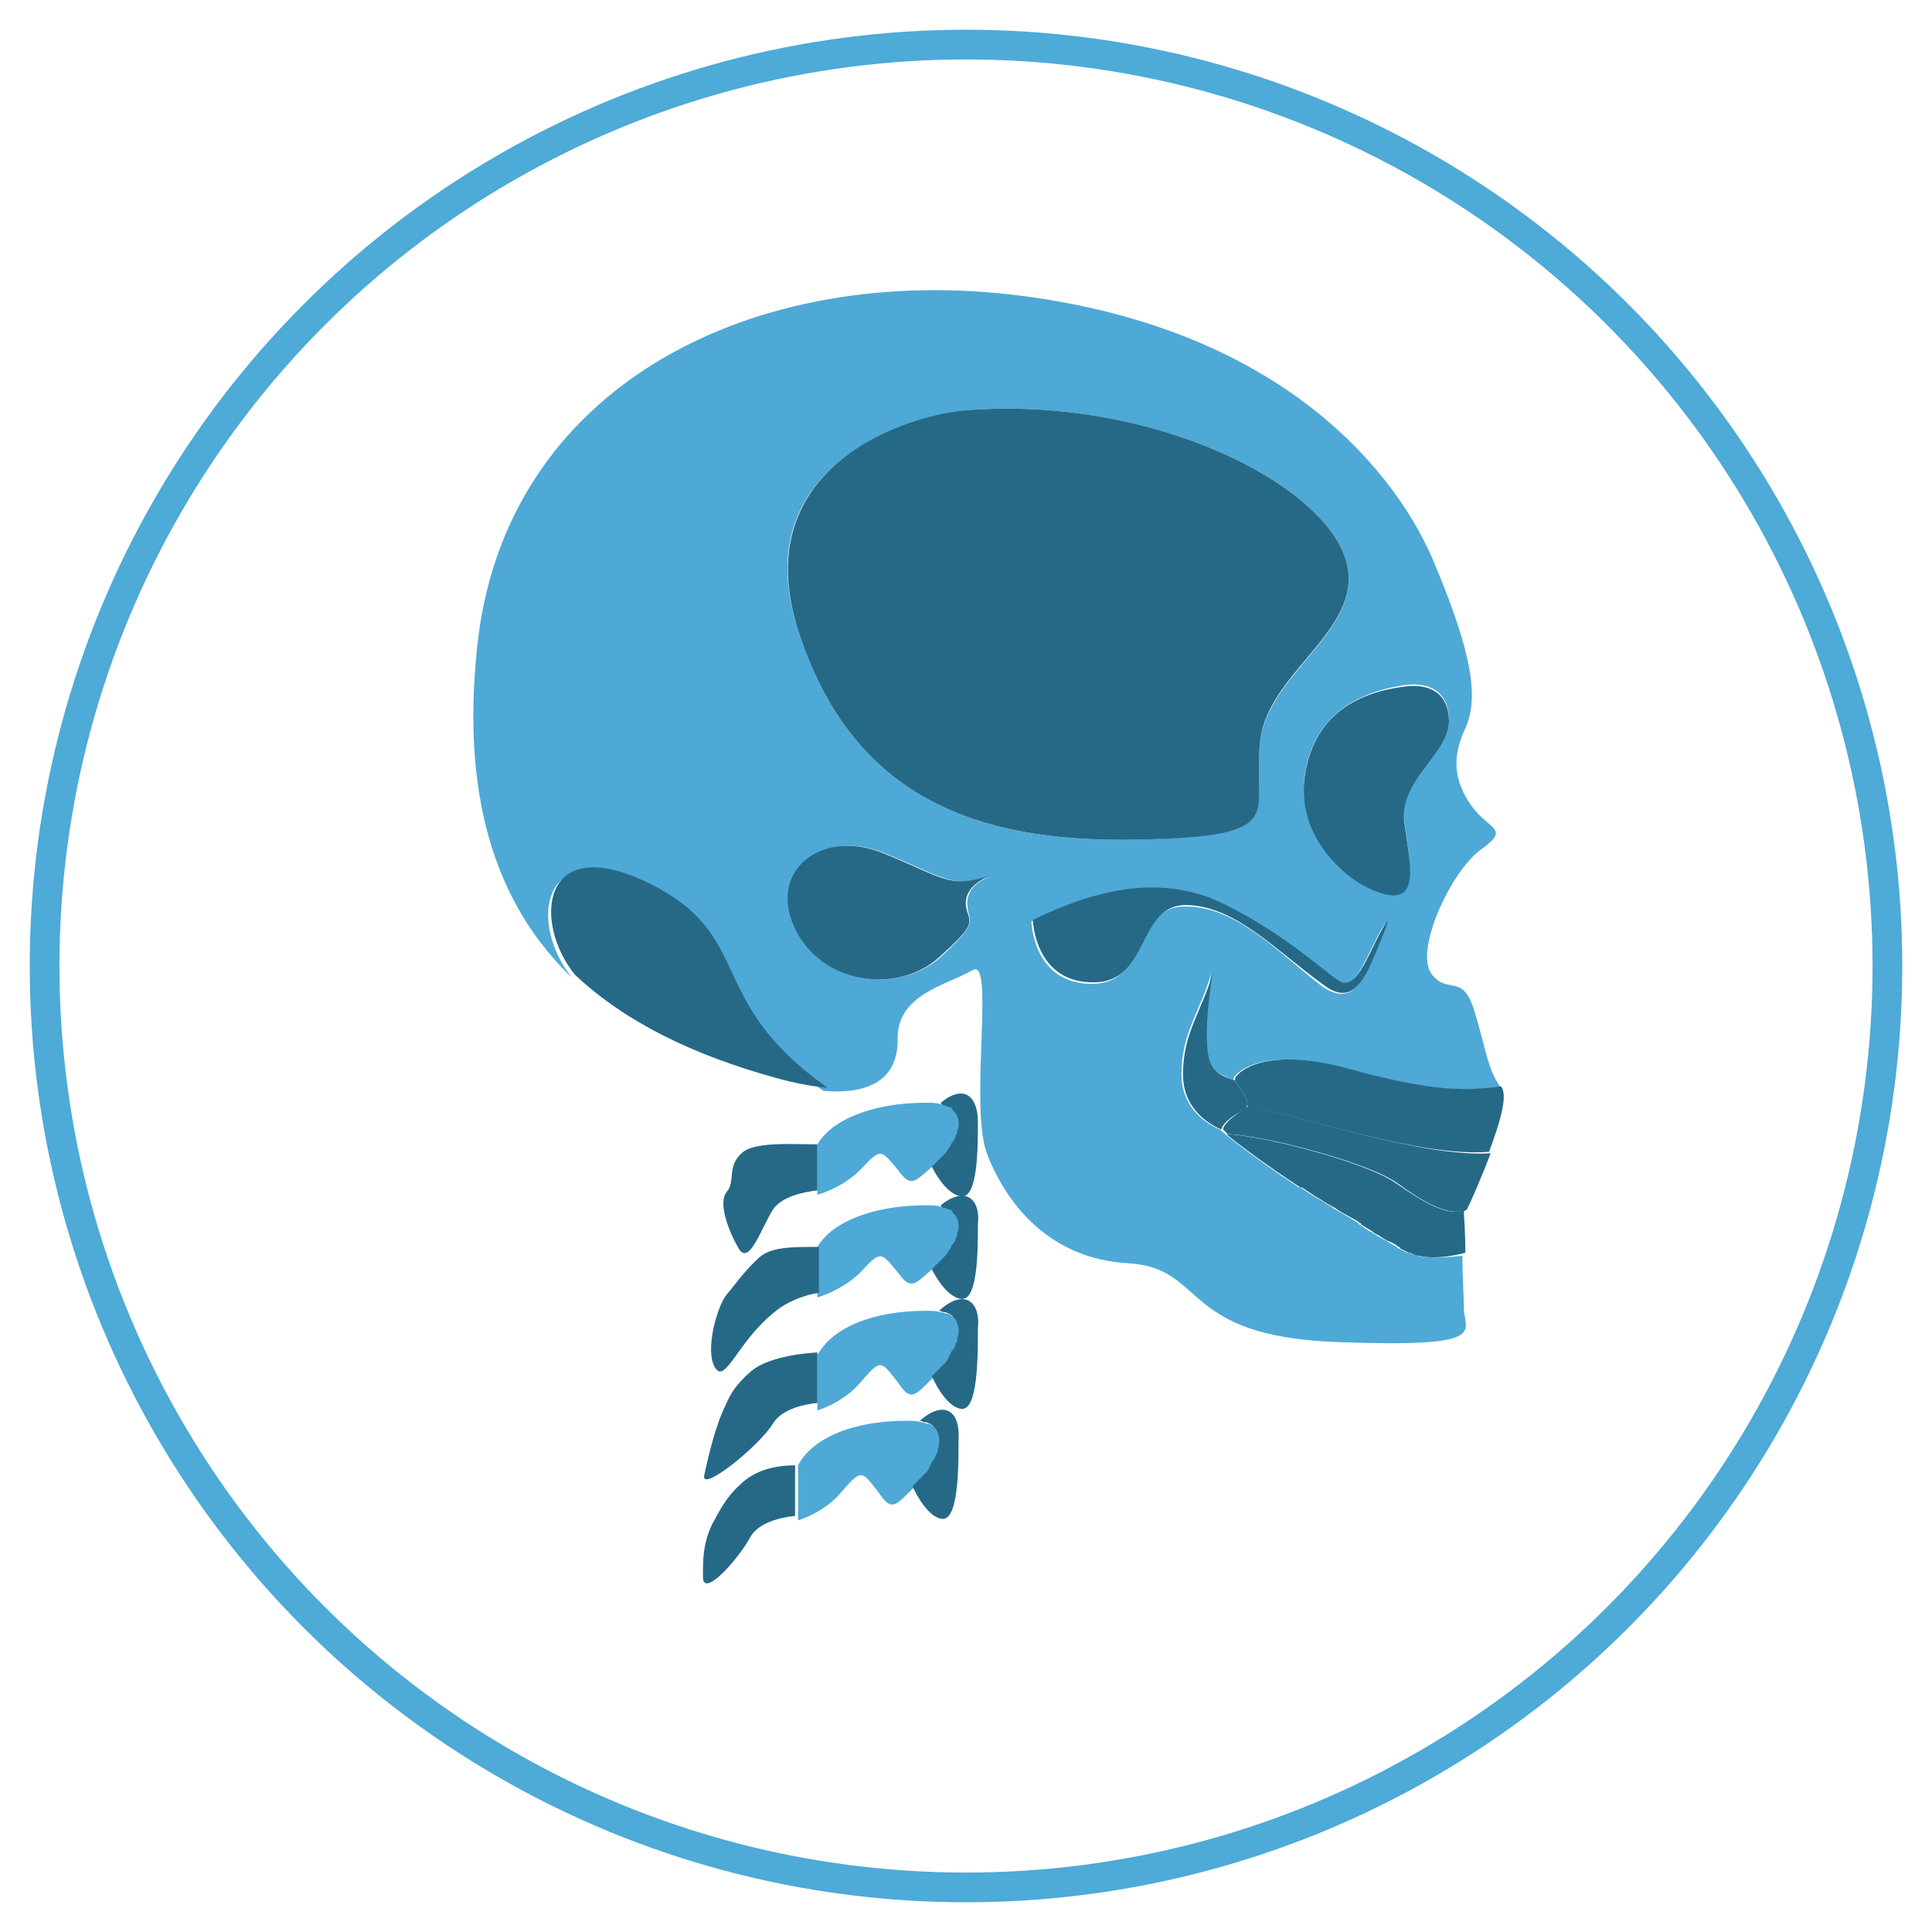 <?xml version="1.0" encoding="utf-8"?>
<!-- Generator: Adobe Illustrator 21.1.0, SVG Export Plug-In . SVG Version: 6.00 Build 0)  -->
<svg version="1.1" xmlns="http://www.w3.org/2000/svg" xmlns:xlink="http://www.w3.org/1999/xlink" x="0px" y="0px"
	 viewBox="0 0 130 130" style="enable-background:new 0 0 130 130;" xml:space="preserve">
<style type="text/css">
	.st0{display:none;}
	.st1{display:inline;fill:#4EAAD7;}
	.st2{display:inline;}
	.st3{fill:url(#SVGID_1_);}
	.st4{display:inline;opacity:0.5;fill:#FFFFFF;}
	.st5{fill:none;}
	.st6{fill:#4EAAD7;}
	.st7{display:inline;fill:#4EA9D6;}
	.st8{display:none;fill:#4EA9D6;}
	.st9{display:inline;fill:#60B2DA;}
	.st10{display:inline;fill:#7BBFE0;}
	.st11{fill:#FFFFFF;}
	.st12{fill:#4EA9D6;}
	.st13{display:inline;fill:none;stroke:#FFFFFF;stroke-width:3;stroke-miterlimit:10;}
	.st14{fill:#B4B3B3;}
	.st15{fill:#266987;}
	.st16{fill:none;stroke:#4EAAD7;stroke-width:2;stroke-miterlimit:10;}
</style>
<g id="iconos">
	<g class="st0">
		<rect x="49.8" y="88.5" class="st1" width="24.7" height="23"/>
		<polygon class="st1" points="77.5,111.5 102.7,111.5 102.7,98.1 77.5,89.7 		"/>
		<path class="st1" d="M113,51.3V38.1H89.8v5.3H76V21.9c0-0.9-0.7-1.6-1.6-1.6H59c-0.7-3-3.3-5.2-6.5-5.2c-3.7,0-6.7,3-6.7,6.7
			c0,3.7,3,6.7,6.7,6.7c3.1,0,5.6-2.1,6.4-4.9h13.8v44H61.3c-0.6,0-1.1,0.2-1.6,0.6l-3.6,3.6c-0.4,0.4-0.6,1-0.6,1.6v4.1h-2.2
			L19.6,41.8C18,40,15.2,40,13.4,41.6c-1.8,1.7-1.8,4.5-0.2,6.2l36.3,38.3h25.7l28.1,9.1c0.5,0.1,0.9,0.2,1.4,0.2
			c1.9,0,3.6-1.2,4.2-3c0.7-2.3-0.5-4.8-2.8-5.5l-29.4-9.5H59.9v-3.2l2.3-2.3h10.6v3.8H76v-3.8h3.4c1.2,0,2.2-1,2.2-2.2
			c0-1.2-1-2.2-2.2-2.2H76V46.3h13.8v5H113z M92.1,40.3h18.7v9.2H92.1V40.3z M52.5,26.4c-2.6,0-4.7-2.1-4.7-4.7
			c0-2.6,2.1-4.7,4.7-4.7c2.6,0,4.7,2.1,4.7,4.7C57.2,24.3,55.1,26.4,52.5,26.4z"/>
	</g>
	<g class="st0">
		<g class="st2">
			<linearGradient id="SVGID_1_" gradientUnits="userSpaceOnUse" x1="30.102" y1="65.019" x2="100.136" y2="65.019">
				<stop  offset="0" style="stop-color:#40607D;stop-opacity:0.6"/>
				<stop  offset="1" style="stop-color:#40607D"/>
			</linearGradient>
			<rect x="30.1" y="26" class="st3" width="70" height="78"/>
		</g>
		<path class="st4" d="M84.1,59.3c2.4-7.4,6.1-18.7-2-23.8c-2.8-1.7-5.4-2.6-8.2-2.6c-3,0-5.4,1-7.2,1.8c-0.8,0.3-1.8,0.8-2.2,0.8
			c-0.4,0-1.4-0.4-2.2-0.8C60.6,34,58.1,33,55.2,33c-2.8,0-5.4,0.8-8.2,2.6c-8.1,5.1-4.4,16.3-2,23.8c0.8,2.3,1.5,4.5,1.6,5.6
			c0.2,2.1,0,4.7-0.2,7.5c-0.4,4.4-0.7,9,0.3,12.9c1.8,6.6,7.5,11.3,7.7,11.5c0.5,0.4,1.2,0.7,1.8,0.7c0.1,0,0.1,0,0.2,0
			c1.7,0,3.1-1.4,3.1-3.1c0-0.3,0-0.6-0.1-0.8c-0.3-1.6-1.6-10.4,0.4-16.1c1.5-4.2,3.8-6.4,4.7-7c1,0.6,3.2,2.8,4.7,7
			c2.2,6.2,0.4,16.2,0.4,16.3c-0.2,1.3,0.3,2.6,1.5,3.3c0.5,0.3,1,0.4,1.6,0.4c0.7,0,1.4-0.2,2-0.7c0.2-0.2,5.9-5,7.7-11.5
			c1.1-3.9,0.7-8.5,0.3-12.9c-0.2-2.8-0.4-5.4-0.2-7.5C82.7,63.8,83.4,61.6,84.1,59.3z"/>
	</g>
	<g class="st0">
		<path class="st1" d="M89.5,71.5l-18.4,33.3h24.9V84.4C96.1,79.1,93.5,74.4,89.5,71.5z"/>
		<path class="st1" d="M39.6,71.5c-4,2.9-6.6,7.6-6.6,13v20.3h24.9L39.6,71.5z"/>
		<g class="st2">
			<circle class="st5" cx="64.5" cy="32.1" r="2.1"/>
			<path class="st6" d="M64.5,25c3.7,0,6.7,2.7,7.1,6.3H83c-1.3-9.4-6.2-13.5-18.5-13.5c-12.3,0-17.2,4.2-18.5,13.5h11.4
				C57.9,27.7,60.9,25,64.5,25z"/>
			<path class="st6" d="M64.5,26c-3.4,0-6.1,2.7-6.1,6.1s2.7,6.1,6.1,6.1c3.4,0,6.1-2.7,6.1-6.1S67.9,26,64.5,26z M64.5,34.3
				c-1.2,0-2.1-0.9-2.1-2.1c0-1.2,0.9-2.1,2.1-2.1c1.2,0,2.1,0.9,2.1,2.1C66.7,33.3,65.7,34.3,64.5,34.3z"/>
			<path class="st6" d="M83.9,39c-0.2-0.1-0.4,0-0.6,0c0-0.6,0.1-1.2,0.1-1.8c0-1.4-0.1-2.8-0.2-4.1H71.7c-0.5,3.5-3.5,6.3-7.1,6.3
				c-3.7,0-6.7-2.7-7.1-6.3H45.9c-0.1,1.3-0.2,2.6-0.2,4.1c0,0.6,0,1.2,0.1,1.8c-0.2-0.1-0.4-0.1-0.6,0c-1.2,0.4-1.4,3.1-0.4,6.2
				c0.9,3,2.6,5.2,3.8,4.9c3.3,7,9.3,11.7,16,11.7c6.8,0,12.7-4.7,16-11.7c1.2,0.3,2.8-1.9,3.8-4.9C85.3,42.1,85.1,39.3,83.9,39z"/>
		</g>
		<g class="st2">
			<path class="st6" d="M80,68.3h-5.2v4.7v0.8v9.4c0,1.4-1.1,2.5-2.5,2.5H56.8c-1.4,0-2.5-1.1-2.5-2.5v-9.4v-0.8v-4.7h-5.2
				c-2.5,0-4.9,0.6-7.1,1.7l19.2,34.7h6.8L87.1,70C84.9,69,82.5,68.3,80,68.3z"/>
			<path class="st6" d="M55.5,70.9c0.4-0.3,0.9-0.4,1.4-0.4h15.4c0.5,0,1,0.2,1.4,0.4v-2.6H71v-5.7c-2,1-4.2,1.5-6.5,1.5
				c-2.3,0-4.5-0.5-6.5-1.5v5.7h-2.6V70.9z"/>
		</g>
	</g>
	<g class="st0">
		<path class="st7" d="M109.1,32.3c0-2.1-1.2-3.2-3.3-3.3c-3.7-0.1-7.5,0-11.3,0c-2.2,0-2,1.5-2,2.9c0,1.5,0.1,2.7,2.1,2.6
			c1.5-0.1,3.1,0,4.6,0c0.2,0.3,0.4,0.6,0.5,0.8c-3.3,3.1-6.6,6.1-9.7,9.2c-1.1,1-1.6,1.3-3,0.4c-8.3-5.5-17.1-6-26-1.4
			c-1.5,0.8-2.5,0.8-4,0C43.3,36,25.8,43.1,21.2,58.1c-0.4,1.2-0.4,2.4-0.8,3.6c0,2.6,0,5.2,0.1,7.8c0.1,0.6,0.1,1.1,0.3,1.7
			c2.8,10.4,9.5,16.7,20,19c0.5,0.1,1.5-0.1,1.5,0.5c0.2,1.6,0.4,3.4,0,4.9c-0.3,1.1-1.8,0.6-2.7,0.5c-2.1-0.1-2.8,0.7-2.7,2.8
			c0,1.9,0.4,3.2,2.6,2.8c2.4-0.4,3.4,0.5,3,3c-0.3,1.9,0.5,2.7,2.5,2.6c1.9,0,3.2-0.4,2.9-2.6c-0.3-2.4,0.4-3.4,2.9-3
			c1.9,0.3,2.7-0.5,2.7-2.5c0-1.9-0.5-3.3-2.6-2.9c-2.7,0.4-3.1-0.9-3.1-3.2c0-2.1,0.6-2.9,2.6-3.2c2.3-0.3,4.5-1.2,6.5-2.4
			c1.5-0.9,2.6-0.8,4.1,0c11.6,6.3,25.8,2.8,32.9-8.5c5.6-9,5.3-18.2-0.3-27.3c-0.4-0.7-1.7-1.3-0.6-2.3c3.4-3.4,6.8-6.7,10.5-10.3
			c0,1.8,0,3.3,0,4.8c0,2.2,1.4,2.3,3,2.3c1.6,0,2.5-0.4,2.5-2.3C109,39.9,109.1,36.1,109.1,32.3z M52.7,83.5
			c-10.7,4.8-23.8-1.8-26.6-13.2C23.1,57.8,32.3,46,45.4,46c2.5-0.2,5.1,0.5,7.7,1.6c1.1,0.5,1.6,0.9,0.6,2.1
			c-7.6,8.8-7.7,22.6,0,31.4C55.1,82.7,53.7,83,52.7,83.5z M60.2,77.8c-0.9,1.1-1.4,1.3-2.4,0c-2.9-3.7-4.5-7.7-4.3-12.4
			c-0.2-4.6,1.4-8.6,4.2-12.2c0.9-1.2,1.6-1.3,2.6-0.1C66.1,60.1,66,70.8,60.2,77.8z M71.7,85c-2.3-0.1-4.6-0.7-6.7-1.7
			c-1.1-0.5-1.6-1-0.6-2.1c7.6-8.6,7.7-22.8-0.1-31.6c-0.8-0.9-0.6-1.3,0.4-1.8c1.9-1,5.1-1.7,8.2-1.7c11.3,0,20,8.9,19.7,20.3
			C92.2,76.9,82.5,85.6,71.7,85z"/>
	</g>
	<path class="st8" d="M102.5,34.7c-0.4-2.8-0.9-3.4-3.8-3.5c-7.3-0.1-14.6,0-21.9,0c-8.4,0-16.8-0.1-25.2,0c-3.4,0-4.6,1.3-4.8,4.7
		c-0.1,2.5,0,5,0,7.5c0,3.7-0.4,4.1-4.1,4.1c-3.3,0-6,1-8.3,3.5c-1.9,2-3.8,3.9-5.8,5.8c-2.5,2.4-3.6,5.2-3.6,8.7
		c-0.1,6.2,1.2,12.7-2,18.6c0,0.3,0,0.6,0,0.9c0.5,2.5,2.2,3.3,4.5,3.2c1.9-0.1,2.9,0.7,3.6,2.6c1.9,5.4,6.2,8.2,11.7,8.1
		c5.2-0.1,9.2-3.1,11-8.4c0.5-1.6,1.4-2.3,3.1-2.3c2.6,0,5.2,0.2,7.7,0c2.8-0.2,4.2,0.7,5.2,3.4c1.7,4.4,5.2,6.9,10,7.2
		c4.9,0.3,9.1-1.5,11-5.8c1.7-3.9,3.9-5.2,8-4.9c2.8,0.2,3.5-0.8,3.7-3.7C102.5,67.8,102.5,51.2,102.5,34.7z M42.2,92.4
		c-3-0.1-5.5-2.6-5.4-5.6c0.1-2.9,2.7-5.5,5.6-5.4c3.1,0,5.5,2.6,5.4,5.8C47.7,90.2,45.3,92.5,42.2,92.4z M46.4,65.3
		c-2.4,0-4.7,0-7.1,0c-2.1,0-4.1,0-6.2,0c-1.8,0-2.5-1-1.4-2.3c2.7-3,5.4-6.1,8.5-8.6c1.8-1.4,4.6-0.4,6.9-0.4
		c0.7,0,0.6,0.7,0.6,1.2c0,2.9,0,5.7,0,8.6C47.8,64.9,47.4,65.3,46.4,65.3z M80.6,92.4c-3.1,0-5.4-2.4-5.3-5.5c0-3,2.6-5.5,5.5-5.5
		c2.9,0,5.5,2.6,5.5,5.5C86.3,90,83.7,92.5,80.6,92.4z M91.7,57.6c0.1,1.6-0.6,2.1-2.1,2c-1.2-0.1-2.5,0-3.8,0c-5.2,0-5.2,0-5.2,5.3
		c0,6.4,0.8,5.7-5.8,5.7c-5.1,0-5.2,0.9-5.1-5.1c0-1.3-0.1-2.7,0-4c0.1-1.6-0.6-2-2-1.9c-2.3,0.1-4.6,0-6.9,0c-1.4,0-2-0.6-2-1.9
		c0-2.4,0-4.7,0-7.1c0-1.5,0.6-2.1,2.1-2.1c2.2,0.1,4.4-0.1,6.6,0.1c1.8,0.1,2.3-0.6,2.2-2.3c-0.1-2.1,0-4.1,0-6.2
		c0-1.8,0.6-2.7,2.6-2.6c2,0.1,4,0.1,6,0c1.7,0,2.4,0.6,2.4,2.3c-0.1,2.4,0,4.7,0,7.1c0,1.2,0.3,1.7,1.6,1.7c2.4-0.1,4.9,0,7.3,0
		c1.6-0.1,2.3,0.6,2.2,2.2C91.6,53.1,91.6,55.4,91.7,57.6z"/>
	<g class="st0">
		<path class="st7" d="M58.9,87.4c8.6-0.5,16.6-2.8,23.7-7.6c10.7-7.3,16.1-17.1,13.2-30.5c9.5,4.2,18.6,17.8,9.4,30.7
			c-2.1,2.9-4.6,5.3-7.7,7.1c-1.5,0.9-1.4,1.7-0.7,3c1.3,2.3,3,4.3,4.8,6.2c0.7,0.7,1.4,1.5,0.9,2.6c-0.5,1.1-1.6,0.9-2.6,0.8
			c-4.7-0.6-9.1-2.1-13-4.6c-2.9-1.9-5.7-1.9-9-1.6c-8.9,0.7-17.4-0.6-25.1-5.6C54.8,87.1,56.9,88,58.9,87.4z"/>
		<path class="st9" d="M58.9,87.4c-2,0.9-4,0.2-6,0.5c-0.1,0-0.2,0-0.2-0.1c-0.2-0.1-0.4-0.4-0.1-0.4C54.6,87.4,56.7,87.4,58.9,87.4
			z"/>
		<path class="st7" d="M89.4,50.9c-1.9-6.8-6.6-11.4-12.6-14.7c-7.6-4.3-15.9-5.9-24.6-5C37.6,32.7,25.6,37.8,21,53.4
			c0,1.8,0,3.6,0,5.4c1.8,7.1,5.8,12.5,12,16.3c1.2,0.7,0.9,1.5,0.4,2.5C32.1,80,30.2,82,28.4,84c-0.7,0.7-1.5,1.4-0.7,2.6
			c0.7,1.1,1.7,0.9,2.6,0.7c5.4-1,10.6-2.9,15.2-5.9c0.8-0.5,1.5-1,2.5-0.8c3.9,0.7,7.8,0.8,11.7,0.5c7.8-0.6,14.9-3,21.1-7.7
			C88.5,67.5,91.7,59.2,89.4,50.9z M78.4,67.4c-5.6,4.8-12.1,7-19.3,7.6c-4.1,0.3-8.2,0.2-12.2-0.8c-1.1-0.3-1.9,0.1-2.7,0.7
			c-1.1,0.8-2.1,1.7-3.6,2.1c1-3.9,1-3.8-2.6-6c-1.5-0.9-3.1-1.9-4.5-3c-8.3-6.6-8.3-17,0-23.7c5.1-4.1,11.1-6.3,17.5-6.9
			c8.1-0.8,16,0.3,23.2,4.5c2.2,1.3,4.2,2.8,5.9,4.8C85.8,53.5,85.1,61.6,78.4,67.4z"/>
	</g>
	<g class="st0">
		<path class="st7" d="M51.8,34.7C51.7,34.7,51.8,34.7,51.8,34.7L51.8,34.7z"/>
		<path class="st7" d="M100.7,94.8c-0.4-1.5-1.1-2.8-1.9-4.1c-7.5-11.8-14.9-23.6-22.4-35.3c-1-1.6-1.5-3.2-1.5-5.1
			c0.1-4.2,0.1-8.5,0-12.7c0-1.8,0.5-2.8,2.5-3.1c2.4-0.3,3.6-1.8,3.6-3.9c0-1.8-0.7-2.5-3.3-3.2c-8.7,0-17.5,0-26.2,0
			c-2.6,0.6-3.4,1.3-3.3,3.2c0,2,1.3,3.4,3.6,3.9c0.1,0,0.1,0,0.1,0c0,0,0,0,0.1,0c1.8,0.1,2.3,1.1,2.3,2.8c0,4-0.1,7.9,0,11.9
			c0.1,2.7-0.7,5-2.2,7.2C44.6,68,37.3,79.6,30,91.2c-0.9,1.4-1.5,2.8-1.8,4.4c-0.6,3.6,1.2,6.1,4.8,6.6c0.5,0.1,1-0.1,1.4,0.2
			c20,0,40,0,60,0c0.3-0.3,0.6-0.2,1-0.2C99.8,102,101.8,99.2,100.7,94.8z M47.6,77.4c-0.2-0.9,0.5-1.4,0.8-2
			c3.9-6.2,7.8-12.4,11.8-18.6c0.8-1.3,1.2-2.5,1.2-4.1c-0.1-5.7,0-11.4-0.1-17.1c0-1.4,0.2-2,1.8-1.9c4.5,0,4.5-0.1,4.5,4.4
			c0,5.1,0,10.1,0,15.2c0,1.1,0.3,2,0.9,2.9c4,6.3,8,12.6,12,19c0.4,0.6,0.8,1.3,1.3,2.2C70.2,77.4,58.9,77.4,47.6,77.4z"/>
	</g>
	<g class="st0">
		<path class="st7" d="M107,94.8c-1.8,4.1-5.3,6.8-8.7,9.4c-2.1,1.6-5.2,1-7.3-1.1c-6-5.9-12-11.9-17.9-17.9
			c-2.6-2.6-2.7-5.3-0.7-8.3c0.7-1,0.5-1.5-0.2-2.2C68.6,71.2,65,67.7,61.5,64c-0.9-1-1.4-0.6-2.3,0.1c-2.3,2-3.8,4.8-6.8,6
			c-1,0.4-0.1,0.9,0.1,1.3c1.8,3.2,1,5.8-2.8,8.8c-2.8,2.2-5,2.1-7.6-0.5c-6.3-6.3-12.6-12.6-18.9-18.9c-2.7-2.8-2.8-5-0.2-8
			c0.3-0.4,0.7-0.7,1-1c3.3-3.1,5-3.2,8.9-0.5c0-1.7,0.9-2.7,2-3.8c5-5,10-10,15-15c1-1,1.8-2,3.5-1.9c-2.7-3.8-2.4-5.8,1.2-9.3
			c0.9-0.8,1.9-1.5,2.8-2.2c1.1,0,2.3,0,3.4,0c1.2,0.4,2.2,1.1,3.2,2.1c5.9,6,11.9,11.9,17.9,17.9c3.3,3.3,3.5,5.5,1.1,8.9
			c-2.9,4-6,4.9-10,2.9c-1.3,2.3-3.4,4-5.3,5.8c-1.2,1.2-1.3,2.2,0,3.4c3,2.9,5.9,5.9,8.9,8.9c1,1,1.8,1.2,3.2,0.5
			c2.9-1.5,5.9-1,8.2,1.2c5.9,5.9,11.8,11.8,17.8,17.7c1.2,1.2,1.9,2.6,1.7,4.3C107.1,93.4,107.3,94.1,107,94.8z"/>
	</g>
	<path class="st8" d="M107.3,45.4c-2.9,0.1-5.7-0.2-8.6,0.1c-2.9,0.3-5-0.6-6.6-3.1c-5.6-8.9-18.4-8.8-25.8-5.8
		c-0.9,0.4-1.7,0.6-2.7,0c-4.1-2.2-8.6-1.9-13-1.4c-4.9,0.6-8.2,4-11.3,7.4c-1.1,1.2-2.3,1.8-4.1,1.8c-4.6-0.1-9.2,0-13.8-0.1
		c-1.5,0-2.7,0.4-3.5,1.7c0,9.7,0,19.5,0,29.2c1.3,1.4,2.9,1.6,4.7,1.6c3.6-0.1,7.1,0,10.7-0.1c1.4,0,2.4,0.4,3.4,1.4
		c3.4,3.5,6.8,7,10.4,10.3c4.2,3.9,9,6.5,15,5.6c2-0.3,3.6-1.6,5.7-1.6c2.3,0,4.3-0.9,5.9-2.4c1.2-1.1,2.6-1.7,3.9-2.5
		c3.7-2.3,7.1-5,11-7c0.8-0.4,1.5-1.3,1.9-2.1c0.7-1.6,1.9-1.7,3.4-1.7c4.4,0.1,8.9,0,13.3,0.1c1.8,0,3.4-0.2,4.7-1.6
		c0-9.4,0-18.8,0-28.2C110.7,45.6,109.1,45.3,107.3,45.4z M25.9,71.6c-1.7,0-2.6-0.9-2.6-2.5c0-1.8,0.9-2.7,2.7-2.7
		c1.7,0,2.4,1,2.5,2.7C28.4,70.6,27.6,71.6,25.9,71.6z M81.5,78.2c-1.4,0-1.8,0.5-2.4,1.5c-1.3,2.8-4.6,2.8-6.6,4.4
		c-2.2,1.8-3.8,3.9-7,3.4c-0.5-0.1-0.8,0-1.2,0.2c-4.9,3.2-9,1.1-12.7-2.1c-4.3-3.8-8.3-7.9-12.4-12c-1.2-1.1-2.4-2.1-4.1-2
		c-1.3,0.1-1.6-0.6-1.6-1.7c0.1-3.2,0-6.4,0-9.7c0-3,0.1-6.1,0-9.1c0-1.5,0.4-2.2,1.9-1.9c3.5,0.7,6.1-0.8,8-3.6
		c3.7-5.2,9-6.1,14.8-5.4c0.9,0.1,1.9,0.1,2.3,0.9c0.4,0.8-0.7,1.3-1.2,1.9c-1.6,2-3.2,3.9-4.9,5.8c-4.2,4.9-4.1,10.4,0.3,14.6
		c4.2,4,10.8,4,15.1-0.2c1.7-1.6,3.2-3.4,4.7-5.2c0.8-1,1.3-1,2.2,0c3.4,3.6,6.4,7.6,9.3,11.6C88.8,73.4,86.3,78.1,81.5,78.2z
		 M96.3,61.1c0,3,0,5.9,0,8.9c0,0.8,0,1.7-1.1,1.5c-1-0.1-2.4,0.8-3-0.7c-2.3-6.5-7.3-11-11.5-16.2c-0.6-0.8-1.6-1.3-1.6-2.6
		c0.1-1.2-0.5-2-1.6-2.4c-1.2-0.4-2.2,0.1-3,1c-2.5,2.8-5.1,5.7-7.7,8.5c-2.3,2.4-5.5,2.7-8,0.9c-2.3-1.7-3-4.6-1.2-6.8
		c3-3.8,6.3-7.4,9.5-11.1c0.1-0.1,0.3-0.2,0.4-0.3c3.6-2.8,15-2.2,18.2,1c1.8,1.8,3.5,3.8,5.2,5.8c1.1,1.3,2.2,2.4,4.1,2.1
		c1.2-0.2,1.4,0.6,1.4,1.6C96.3,55.2,96.3,58.2,96.3,61.1z M104.1,71.6c-1.7,0-2.5-0.9-2.5-2.6c0-1.7,0.8-2.6,2.3-2.6
		c1.9,0,2.8,0.8,2.9,2.5C106.8,70.6,106,71.6,104.1,71.6z"/>
	<g class="st0">
		<path class="st10" d="M35.1,101c0-0.1,0-0.2,0-0.4c20.1,0,40.1,0,60.2,0c0,0.1-0.1,0.2-0.1,0.3C75.1,101,55.1,101,35.1,101z"/>
		<path class="st7" d="M93.9,94.9c-1.7-0.2-2.2-1-2.3-2.6c-0.2-3.1-0.6-6.1-1.6-9c-2.1-6.5-5.4-12.3-10.6-16.8
			c-1.5-1.3-1.5-1.9-0.2-3.1c7.5-6.7,11.5-15.2,12.4-25.1c0.3-2.8,0.2-2.8,2.8-3.3c1.4-0.3,2.2-1.1,2.3-2.6c0.1-1.4,0.4-3-1.6-3.5
			c-20,0-40,0-60,0c-1.9,0.7-1.8,2.2-1.6,3.8c0.2,1.5,1.2,2.2,2.6,2.3c1.8,0,2.4,0.9,2.5,2.6c0.9,10.1,4.7,18.9,12.5,25.7
			c1.2,1.1,1.1,1.9-0.1,3c-2.5,2.3-4.8,4.8-6.6,7.7c-3.3,5.4-5.2,11.2-5.7,17.5c-0.2,2.1-0.7,3.5-3.2,3.5c-1.6,0-2.2,1.5-2.1,3.5
			c0,1.6,0.8,2.3,2.4,2.2c19.6,0,39.2,0,58.8,0c0.9,0,1.7-0.1,2.1-1.1C97.6,97.3,96.5,95.2,93.9,94.9z M46.9,39.2
			c-2.3,0-2.2,0-2.3-3.4c-0.1-1.9,1.1-1.6,2.2-1.6c12.3,0,24.7,0,37,0c1.9,0,2.3,0.7,2,2.3c-0.6,3,0.3,2.7-3.1,2.8
			c-5.9,0-11.7,0-17.6,0C59.1,39.2,53,39.2,46.9,39.2z M81.4,95.8c-5.4,0-10.8,0-16.2,0c-6.3,0-12.7,0-19,0c-0.9,0-1.7,0-1.6-1.3
			c0.4-10.2,4-18.9,12.4-25.2c1.8-1.4,3.8-2.2,6.1-1.9c0.9,0.1,1.7,0.1,2.6,0c4.3-0.7,7.4,1.3,10.3,4.1c5.7,5.4,8.7,12.2,9.5,19.9
			C85.9,95.8,85.8,95.8,81.4,95.8z"/>
	</g>
	<g id="XMLID_1_" class="st0">
		<g class="st2">
			
				<rect x="58.4" y="77.3" transform="matrix(0.707 -0.707 0.707 0.707 -38.179 64.439)" class="st11" width="0.7" height="2"/>
			
				<rect x="54.4" y="73.3" transform="matrix(0.707 -0.707 0.707 0.707 -36.522 60.439)" class="st11" width="0.7" height="2"/>
			<polygon class="st11" points="56.7,73 61.9,67.8 62.2,68.2 55.6,74.8 54.2,73.4 55.6,71.9 			"/>
			
				<rect x="59.3" y="73.1" transform="matrix(0.707 -0.707 0.707 0.707 -33.934 66.197)" class="st11" width="7.3" height="2"/>
			
				<rect x="50.4" y="69.3" transform="matrix(0.707 -0.707 0.707 0.707 -34.865 56.439)" class="st11" width="0.7" height="2"/>
			
				<rect x="62.4" y="81.3" transform="matrix(0.707 -0.707 0.707 0.707 -39.836 68.439)" class="st11" width="0.7" height="2"/>
			
				<rect x="53.6" y="67" transform="matrix(0.707 -0.707 0.707 0.707 -31.573 60.497)" class="st12" width="7.3" height="2.8"/>
			<polygon class="st12" points="62.2,68.2 61.9,67.8 63.1,66.7 64.5,68.1 58.1,74.4 59.6,75.9 58.2,77.4 55.6,74.8 			"/>
			<polygon class="st12" points="58.2,64.2 57.4,63.4 58.6,62.2 60,63.6 58.8,64.8 53.7,70 55.6,71.9 54.2,73.4 51.6,70.8 			"/>
			<rect x="58.6" y="76.4" transform="matrix(0.707 -0.707 0.707 0.707 -37.239 64.828)" class="st11" width="2" height="2"/>
			
				<rect x="63.3" y="77.1" transform="matrix(0.706 -0.708 0.708 0.706 -35.602 70.297)" class="st11" width="7.3" height="2"/>
			<polygon class="st12" points="65.2,42.8 97.3,74.9 90.8,81.4 96.4,87 102.8,80.7 106.6,84.4 86.1,104.9 82.3,101.2 88.7,94.8 
				83,89.1 76.5,95.7 63.6,82.8 65.1,81.4 65.7,82 72,75.6 73.4,77 67.1,83.4 76.5,92.8 94.5,74.9 65.2,45.6 47.3,63.6 51.6,67.9 
				50.2,69.4 44.5,63.6 54.2,53.9 32.5,30.8 55.5,52.5 			"/>
			
				<rect x="55.1" y="69.1" transform="matrix(0.706 -0.708 0.708 0.706 -32.216 62.115)" class="st11" width="7.3" height="1.5"/>
			<polygon class="st11" points="58.2,64.2 51.6,70.8 50.2,69.4 51.6,67.9 52.2,68.6 57.4,63.4 			"/>
			<polygon class="st12" points="69,72.6 62.6,78.9 63.6,80 62.2,81.4 59.6,78.8 61,77.4 61.2,77.5 67.6,71.1 			"/>
			<polygon class="st12" points="70.2,76.2 68.8,74.8 63.6,80 62.6,78.9 69,72.6 67.6,71.1 61.2,77.5 61,77.4 66.2,72.2 64.8,70.8 
				59.6,75.9 58.1,74.4 64.5,68.1 63.1,66.7 61.9,67.8 60.8,66.8 58.8,64.8 60,63.6 58.6,62.2 57.4,63.4 56.8,62.8 51.6,67.9 
				47.3,63.6 65.2,45.6 94.5,74.9 76.5,92.8 67.1,83.4 73.4,77 72,75.6 65.7,82 65.1,81.4 			"/>
			
				<rect x="50.9" y="65.2" transform="matrix(0.708 -0.706 0.706 0.708 -30.445 57.708)" class="st11" width="7.3" height="0.8"/>
			<polygon class="st11" points="65.1,81.4 63.6,82.8 62.2,81.4 63.6,80 			"/>
		</g>
		<g class="st2">
		</g>
	</g>
	<g class="st0">
		<path class="st1" d="M84.1,75.4l-14.4,26.2h19.6v-16C89.3,81.4,87.3,77.7,84.1,75.4z"/>
		<path class="st1" d="M44.9,75.4c-3.1,2.3-5.2,6-5.2,10.2v16h19.6L44.9,75.4z"/>
		<g class="st2">
			<circle class="st5" cx="64.5" cy="44.5" r="1.7"/>
			<path class="st6" d="M64.5,38.9c2.9,0,5.2,2.1,5.6,4.9H79c-1-7.4-4.9-10.6-14.5-10.6c-9.6,0-13.5,3.3-14.5,10.6h8.9
				C59.3,41,61.6,38.9,64.5,38.9z"/>
			<path class="st6" d="M64.5,39.6c-2.7,0-4.8,2.2-4.8,4.8c0,2.7,2.2,4.8,4.8,4.8c2.7,0,4.8-2.2,4.8-4.8
				C69.3,41.8,67.2,39.6,64.5,39.6z M64.5,46.1c-0.9,0-1.7-0.7-1.7-1.7c0-0.9,0.7-1.7,1.7-1.7c0.9,0,1.7,0.7,1.7,1.7
				C66.2,45.4,65.4,46.1,64.5,46.1z"/>
			<path class="st6" d="M79.7,49.8c-0.1,0-0.3,0-0.5,0c0-0.5,0-0.9,0-1.4c0-1.1,0-2.2-0.1-3.2h-9.1c-0.4,2.8-2.7,4.9-5.6,4.9
				c-2.9,0-5.2-2.1-5.6-4.9h-9.1c-0.1,1-0.1,2.1-0.1,3.2c0,0.5,0,0.9,0,1.4c-0.2,0-0.3-0.1-0.5,0c-0.9,0.3-1.1,2.5-0.3,4.9
				c0.7,2.4,2,4.1,3,3.9c2.6,5.5,7.3,9.2,12.6,9.2c5.3,0,10-3.7,12.6-9.2c0.9,0.2,2.2-1.5,3-3.9C80.8,52.3,80.7,50.1,79.7,49.8z"/>
		</g>
		<g class="st2">
			<path class="st6" d="M76.7,72.9h-4.1v3.7v0.6v7.4c0,1.1-0.9,2-2,2H58.5c-1.1,0-2-0.9-2-2v-7.4v-0.6v-3.7h-4.1
				c-2,0-3.9,0.5-5.6,1.3l15.1,27.3h5.3l15.1-27.3C80.5,73.4,78.7,72.9,76.7,72.9z"/>
			<path class="st6" d="M57.4,75c0.3-0.2,0.7-0.3,1.1-0.3h12.1c0.4,0,0.8,0.1,1.1,0.3v-2h-2v-4.5c-1.6,0.8-3.3,1.2-5.1,1.2
				c-1.8,0-3.5-0.4-5.1-1.2v4.5h-2V75z"/>
		</g>
		<g class="st2">
			<path class="st6" d="M21.2,56.5c-2,1.4-3.2,3.8-3.2,6.4v10h12.3L21.2,56.5z"/>
			<g>
				<circle class="st5" cx="33.6" cy="37.1" r="1"/>
				<path class="st6" d="M33.6,33.6c1.8,0,3.3,1.3,3.5,3.1h5.6C42.1,32,39.6,30,33.6,30c-6.1,0-8.5,2.1-9.1,6.7H30
					C30.3,34.9,31.8,33.6,33.6,33.6z"/>
				<path class="st6" d="M33.6,34c-1.7,0-3,1.4-3,3c0,1.7,1.4,3,3,3c1.7,0,3-1.4,3-3C36.6,35.4,35.2,34,33.6,34z M33.6,38.1
					c-0.6,0-1-0.5-1-1c0-0.6,0.5-1,1-1c0.6,0,1,0.5,1,1C34.6,37.7,34.1,38.1,33.6,38.1z"/>
				<path class="st6" d="M43.1,40.4c-0.1,0-0.2,0-0.3,0c0-0.3,0-0.6,0-0.9c0-0.7,0-1.4-0.1-2h-5.7c-0.2,1.7-1.7,3.1-3.5,3.1
					c-1.8,0-3.3-1.3-3.5-3.1h-5.7c-0.1,0.6-0.1,1.3-0.1,2c0,0.3,0,0.6,0,0.9c-0.1,0-0.2,0-0.3,0c-0.6,0.2-0.7,1.6-0.2,3.1
					c0.5,1.5,1.3,2.6,1.9,2.4c1.6,3.5,4.6,5.8,7.9,5.8c3.3,0,6.3-2.3,7.9-5.8c0.6,0.1,1.4-0.9,1.9-2.4C43.8,42,43.7,40.6,43.1,40.4z
					"/>
			</g>
			<g>
				<path class="st6" d="M41.2,54.9h-2.6v2.3v0.4v4.6c0,0.7-0.6,1.3-1.3,1.3h-7.6c-0.7,0-1.3-0.6-1.3-1.3v-4.6v-0.4v-2.3h-2.6
					c-1.3,0-2.4,0.3-3.5,0.8l9.5,17.1h3.3l9.5-17.1C43.6,55.2,42.4,54.9,41.2,54.9z"/>
				<path class="st6" d="M29.1,56.2c0.2-0.1,0.4-0.2,0.7-0.2h7.6c0.3,0,0.5,0.1,0.7,0.2v-1.3h-1.3v-2.8c-1,0.5-2.1,0.7-3.2,0.7
					c-1.1,0-2.2-0.3-3.2-0.7v2.8h-1.3V56.2z"/>
			</g>
		</g>
		<g class="st2">
			<path class="st6" d="M108.8,56.5l-9.1,16.4h12.3v-10C112.1,60.3,110.8,57.9,108.8,56.5z"/>
			<g>
				<circle class="st5" cx="96.5" cy="37.1" r="1"/>
				<path class="st6" d="M96.5,33.6c1.8,0,3.3,1.3,3.5,3.1h5.6C105,32,102.6,30,96.5,30c-6.1,0-8.5,2.1-9.1,6.7H93
					C93.2,34.9,94.7,33.6,96.5,33.6z"/>
				<path class="st6" d="M96.5,34c-1.7,0-3,1.4-3,3c0,1.7,1.4,3,3,3c1.7,0,3-1.4,3-3C99.5,35.4,98.2,34,96.5,34z M96.5,38.1
					c-0.6,0-1-0.5-1-1c0-0.6,0.5-1,1-1c0.6,0,1,0.5,1,1C97.6,37.7,97.1,38.1,96.5,38.1z"/>
				<path class="st6" d="M106.1,40.4c-0.1,0-0.2,0-0.3,0c0-0.3,0-0.6,0-0.9c0-0.7,0-1.4-0.1-2H100c-0.2,1.7-1.7,3.1-3.5,3.1
					c-1.8,0-3.3-1.3-3.5-3.1h-5.7c-0.1,0.6-0.1,1.3-0.1,2c0,0.3,0,0.6,0,0.9c-0.1,0-0.2,0-0.3,0c-0.6,0.2-0.7,1.6-0.2,3.1
					c0.5,1.5,1.3,2.6,1.9,2.4c1.6,3.5,4.6,5.8,7.9,5.8c3.3,0,6.3-2.3,7.9-5.8c0.6,0.1,1.4-0.9,1.9-2.4
					C106.8,42,106.7,40.6,106.1,40.4z"/>
			</g>
			<g>
				<path class="st6" d="M104.1,54.9h-2.6v2.3v0.4v4.6c0,0.7-0.6,1.3-1.3,1.3h-7.6c-0.7,0-1.3-0.6-1.3-1.3v-4.6v-0.4v-2.3h-2.6
					c-1.3,0-2.4,0.3-3.5,0.8l9.5,17.1h3.3l9.5-17.1C106.6,55.2,105.4,54.9,104.1,54.9z"/>
				<path class="st6" d="M92,56.2c0.2-0.1,0.4-0.2,0.7-0.2h7.6c0.3,0,0.5,0.1,0.7,0.2v-1.3h-1.3v-2.8c-1,0.5-2.1,0.7-3.2,0.7
					c-1.1,0-2.2-0.3-3.2-0.7v2.8H92V56.2z"/>
			</g>
		</g>
	</g>
	<g class="st0">
		<path class="st7" d="M93.9,57.9c3.4-10.4,8.5-26.1-2.8-33.2c-3.9-2.4-7.6-3.6-11.5-3.6c-4.2,0-7.5,1.4-10,2.5
			c-1.1,0.5-2.5,1.1-3.1,1.1c-0.6,0-2-0.6-3.1-1.1c-2.5-1.1-5.9-2.5-10-2.5c-3.9,0-7.6,1.2-11.5,3.6c-11.3,7.1-6.2,22.8-2.8,33.2
			c1.1,3.2,2,6.3,2.2,7.9c0.3,2.9,0,6.6-0.3,10.5c-0.5,6.2-1,12.6,0.5,18c2.5,9.2,10.5,15.8,10.8,16.1c0.7,0.6,1.6,0.9,2.6,1
			c0.1,0,0.2,0,0.2,0c2.4,0,4.4-2,4.4-4.4c0-0.4-0.1-0.8-0.2-1.1c-0.4-2.2-2.3-14.6,0.6-22.5c2.1-5.9,5.3-9,6.6-9.8
			c1.4,0.8,4.5,3.9,6.6,9.8c3.1,8.7,0.6,22.7,0.5,22.8c-0.3,1.8,0.5,3.6,2.1,4.6c0.7,0.4,1.5,0.6,2.2,0.6c1,0,2-0.3,2.8-1
			c0.3-0.3,8.3-6.9,10.8-16.1c1.5-5.4,1-11.8,0.5-18.1c-0.3-3.9-0.6-7.6-0.3-10.5C91.9,64.2,92.9,61.1,93.9,57.9z"/>
		<line class="st13" x1="66.9" y1="34.6" x2="66.9" y2="54.7"/>
		<line class="st13" x1="77.4" y1="44.6" x2="57.3" y2="44.6"/>
	</g>
	<path class="st8" d="M94.3,36c-10.7-10.7-28-10.7-38.7,0c-9.4,9.4-10.5,24-3.3,34.7L30.2,92.8c-2,2-2,5.3,0,7.3c2,2,5.3,2,7.3,0
		l22.1-22.1c10.7,7.2,25.3,6.1,34.7-3.3C105,64.1,105,46.7,94.3,36z M89.3,69.7c-7.9,7.9-20.8,7.9-28.7,0c-7.9-7.9-7.9-20.8,0-28.7
		c7.9-7.9,20.8-7.9,28.7,0C97.2,49,97.2,61.8,89.3,69.7z"/>
	<g class="st0">
		<g class="st2">
			<path class="st12" d="M79.3,71H68.9c-0.4,0-0.7,0.3-0.7,0.7v38.9c0,0.4,0.3,0.7,0.7,0.7h10.4c0.4,0,0.7-0.3,0.7-0.7V71.7
				C80,71.3,79.7,71,79.3,71z"/>
			<path class="st12" d="M79.3,64.9H69c-0.4,0-0.7,0.3-0.7,0.7v3.7c0,0.4,0.3,0.7,0.7,0.7h10.3c0.4,0,0.7-0.3,0.7-0.7v-3.7
				C79.9,65.1,79.6,64.9,79.3,64.9z"/>
			<path class="st12" d="M79.9,59.4c0-0.4-0.3-0.7-0.7-0.7H69c-0.4,0-0.7,0.3-0.7,0.7v3.7c0,0.4,0.3,0.7,0.7,0.7h10.3
				c0.4,0,0.7-0.3,0.7-0.7V59.4z"/>
			<path class="st12" d="M72.5,33.6v23c0,0.4,0.3,0.7,0.7,0.7h2c0.4,0,0.7-0.3,0.7-0.7v-23c3.6-0.8,6.3-4,6.3-7.8c0-4.4-3.6-8-8-8
				c-4.4,0-8,3.6-8,8C66.2,29.6,68.8,32.8,72.5,33.6z"/>
			<path class="st12" d="M58,71H47.7c-0.4,0-0.7,0.3-0.7,0.7v38.9c0,0.4,0.3,0.7,0.7,0.7H58c0.4,0,0.7-0.3,0.7-0.7V71.7
				C58.7,71.3,58.4,71,58,71z"/>
			<path class="st12" d="M47.7,69.8H58c0.4,0,0.7-0.3,0.7-0.7v-3.7c0-0.4-0.3-0.7-0.7-0.7H47.7c-0.4,0-0.7,0.3-0.7,0.7v3.7
				C47.1,69.5,47.4,69.8,47.7,69.8z"/>
			<path class="st12" d="M47.7,63.8H58c0.4,0,0.7-0.3,0.7-0.7v-3.7c0-0.4-0.3-0.7-0.7-0.7H47.7c-0.4,0-0.7,0.3-0.7,0.7v3.7
				C47.1,63.5,47.4,63.8,47.7,63.8z"/>
			<path class="st12" d="M52,19.6c-0.3-0.3-0.7-0.3-0.9,0l-1.6,1.6c-0.1,0.1-0.2,0.3-0.2,0.5c0,0.2,0.1,0.3,0.2,0.5l5.3,5.3
				l-3.4,3.4c-0.1,0.1-0.2,0.3-0.2,0.5v26.1c0,0.4,0.3,0.7,0.7,0.7h2.3c0.4,0,0.7-0.3,0.7-0.7V32.5l4.6-4.6c0.3-0.3,0.3-0.7,0-0.9
				L52,19.6z"/>
		</g>
		<g class="st2">
			<g>
				<circle class="st11" cx="74.1" cy="25.8" r="5.4"/>
			</g>
		</g>
	</g>
	<g>
		<path class="st5" d="M63.2,92.3c0.1-0.1,0.2-0.2,0.3-0.3C63.4,92.2,63.3,92.3,63.2,92.3z"/>
		<path class="st5" d="M63.6,81.3C63.6,81.3,63.6,81.3,63.6,81.3C63.6,81.3,63.6,81.3,63.6,81.3z"/>
		<path class="st5" d="M63.6,74.4C63.6,74.4,63.6,74.4,63.6,74.4C63.6,74.4,63.6,74.4,63.6,74.4z"/>
		<path class="st5" d="M64.3,90.8c0,0,0,0.1-0.1,0.1C64.2,90.9,64.3,90.9,64.3,90.8z"/>
		<path class="st5" d="M63.9,81.4C64,81.4,64,81.4,63.9,81.4C64,81.4,64,81.4,63.9,81.4z"/>
		<path class="st5" d="M64.1,91.1c0,0.1-0.1,0.1-0.1,0.2C64.1,91.2,64.1,91.2,64.1,91.1z"/>
		<path class="st5" d="M64.4,90.5c0,0,0,0.1,0,0.1C64.4,90.6,64.4,90.5,64.4,90.5z"/>
		<path class="st5" d="M63.9,91.5c0,0.1-0.1,0.1-0.1,0.2C63.8,91.6,63.9,91.5,63.9,91.5z"/>
		<path class="st5" d="M64.2,81.6C64.2,81.6,64.2,81.6,64.2,81.6C64.2,81.6,64.2,81.6,64.2,81.6z"/>
		<path class="st5" d="M63.9,84.2c0,0.1-0.1,0.1-0.1,0.2C63.8,84.3,63.9,84.2,63.9,84.2z"/>
		<path class="st5" d="M64.1,83.9c0,0.1-0.1,0.1-0.1,0.2C64.1,84,64.1,83.9,64.1,83.9z"/>
		<path class="st5" d="M63.7,84.5c-0.1,0.1-0.1,0.1-0.2,0.2C63.6,84.6,63.6,84.5,63.7,84.5z"/>
		<path class="st5" d="M63.4,84.8c-0.1,0.1-0.2,0.2-0.3,0.3C63.3,84.9,63.4,84.8,63.4,84.8z"/>
		<path class="st5" d="M64.3,83.6c0,0,0,0.1-0.1,0.1C64.3,83.7,64.3,83.6,64.3,83.6z"/>
		<path class="st5" d="M64.5,83C64.5,83.1,64.5,83.1,64.5,83C64.5,83.1,64.5,83.1,64.5,83z"/>
		<path class="st5" d="M64.4,81.8C64.4,81.8,64.4,81.8,64.4,81.8C64.4,81.8,64.4,81.8,64.4,81.8z"/>
		<path class="st5" d="M64.4,83.3c0,0,0,0.1,0,0.1C64.4,83.4,64.4,83.3,64.4,83.3z"/>
		<path class="st5" d="M63.7,91.8c-0.1,0.1-0.1,0.1-0.2,0.2C63.6,91.9,63.6,91.8,63.7,91.8z"/>
		<path class="st5" d="M63.2,97.7C63.2,97.7,63.2,97.7,63.2,97.7C63.2,97.7,63.2,97.7,63.2,97.7z"/>
		<path class="st5" d="M63,96.3C63,96.3,63.1,96.3,63,96.3C63.1,96.3,63,96.3,63,96.3z"/>
		<path class="st5" d="M63.1,98c0,0,0,0.1,0,0.1C63.1,98,63.1,98,63.1,98z"/>
		<path class="st5" d="M62.8,96.1C62.9,96.1,62.9,96.1,62.8,96.1C62.9,96.1,62.9,96.1,62.8,96.1z"/>
		<path class="st5" d="M62.3,95.8C62.3,95.8,62.3,95.8,62.3,95.8C62.3,95.8,62.3,95.8,62.3,95.8z"/>
		<path class="st5" d="M64.5,90.2C64.5,90.2,64.5,90.3,64.5,90.2C64.5,90.3,64.5,90.2,64.5,90.2z"/>
		<path class="st5" d="M62.9,98.3c0,0,0,0.1-0.1,0.1C62.9,98.4,62.9,98.3,62.9,98.3z"/>
		<path class="st5" d="M62.6,95.9C62.6,95.9,62.6,95.9,62.6,95.9C62.6,95.9,62.6,95.9,62.6,95.9z"/>
		<path class="st5" d="M64.2,88.6C64.2,88.6,64.2,88.6,64.2,88.6C64.2,88.6,64.2,88.6,64.2,88.6z"/>
		<path class="st5" d="M63.9,88.4C64,88.4,64,88.5,63.9,88.4C64,88.5,64,88.4,63.9,88.4z"/>
		<path class="st5" d="M64.4,88.9C64.4,88.9,64.4,88.9,64.4,88.9C64.4,88.9,64.4,88.9,64.4,88.9z"/>
		<path class="st5" d="M63.6,88.3C63.6,88.3,63.6,88.3,63.6,88.3C63.6,88.3,63.6,88.3,63.6,88.3z"/>
		<path class="st5" d="M61.8,99.8c0.1-0.1,0.2-0.2,0.3-0.3C62,99.6,61.9,99.7,61.8,99.8z"/>
		<path class="st5" d="M62.6,98.9c0,0.1-0.1,0.1-0.1,0.2C62.5,99,62.5,99,62.6,98.9z"/>
		<path class="st5" d="M62.4,99.2c-0.1,0.1-0.1,0.1-0.2,0.2C62.2,99.4,62.3,99.3,62.4,99.2z"/>
		<path class="st5" d="M62.8,98.6c0,0.1-0.1,0.1-0.1,0.2C62.7,98.7,62.7,98.7,62.8,98.6z"/>
		<path class="st5" d="M83.1,72.6C83.1,72.6,83.1,72.6,83.1,72.6C83.1,72.7,83.2,72.7,83.1,72.6C83.1,72.6,83.1,72.6,83.1,72.6z"/>
		<path class="st5" d="M87.6,79.9c0.3,0.2,0.6,0.4,0.9,0.6C88.2,80.3,87.9,80.1,87.6,79.9z"/>
		<path class="st5" d="M88.6,80.6c0.3,0.2,0.6,0.4,0.8,0.5C89.2,81,88.9,80.8,88.6,80.6z"/>
		<path class="st5" d="M63.9,74.5C64,74.5,64,74.5,63.9,74.5C64,74.5,64,74.5,63.9,74.5z"/>
		<path class="st5" d="M89.7,81.3c0.3,0.2,0.6,0.4,0.8,0.5C90.2,81.7,89.9,81.5,89.7,81.3z"/>
		<path class="st5" d="M63.4,77.9c-0.1,0.1-0.2,0.2-0.3,0.3C63.3,78,63.4,77.9,63.4,77.9z"/>
		<path class="st5" d="M94.2,83.9c0.2,0.1,0.4,0.2,0.6,0.3C94.6,84.2,94.4,84.1,94.2,83.9z"/>
		<path class="st5" d="M93.4,83.5c0.2,0.1,0.5,0.2,0.7,0.4C93.9,83.8,93.6,83.7,93.4,83.5z"/>
		<path class="st5" d="M82.2,76c0,0.1,2.5,2,5.3,3.9c-2.3-1.5-4.3-3-5-3.6C82.3,76.1,82.2,76,82.2,76z"/>
		<path class="st5" d="M90.7,81.9c0.3,0.2,0.6,0.3,0.8,0.5C91.2,82.3,90.9,82.1,90.7,81.9z"/>
		<path class="st5" d="M91.6,82.5c0.3,0.2,0.5,0.3,0.8,0.5C92.1,82.8,91.9,82.7,91.6,82.5z"/>
		<path class="st5" d="M92.5,83c0.3,0.1,0.5,0.3,0.7,0.4C93,83.3,92.8,83.2,92.5,83z"/>
		<path class="st5" d="M64.4,74.9C64.4,74.9,64.4,74.9,64.4,74.9C64.4,74.9,64.4,74.9,64.4,74.9z"/>
		<path class="st5" d="M64.5,76.1C64.5,76.2,64.5,76.2,64.5,76.1C64.5,76.2,64.5,76.2,64.5,76.1z"/>
		<path class="st5" d="M94.9,84.3c0.2,0.1,0.4,0.2,0.6,0.2C95.3,84.4,95.1,84.3,94.9,84.3z"/>
		<path class="st5" d="M63.7,77.6c-0.1,0.1-0.1,0.1-0.2,0.2C63.6,77.7,63.6,77.6,63.7,77.6z"/>
		<path class="st5" d="M64.4,76.4c0,0,0,0.1,0,0.1C64.4,76.5,64.4,76.4,64.4,76.4z"/>
		<path class="st5" d="M64.2,74.7C64.2,74.7,64.2,74.7,64.2,74.7C64.2,74.7,64.2,74.7,64.2,74.7z"/>
		<path class="st5" d="M64.1,77c0,0.1-0.1,0.1-0.1,0.2C64.1,77.1,64.1,77,64.1,77z"/>
		<path class="st5" d="M63.9,77.3c0,0.1-0.1,0.1-0.1,0.2C63.8,77.4,63.9,77.3,63.9,77.3z"/>
		<path class="st5" d="M64.3,76.7c0,0,0,0.1-0.1,0.1C64.3,76.8,64.3,76.7,64.3,76.7z"/>
		<path class="st12" d="M95.4,84.5c-0.2-0.1-0.4-0.1-0.6-0.2c0,0,0,0-0.1,0c-0.2-0.1-0.4-0.2-0.6-0.3c0,0-0.1,0-0.1-0.1
			c-0.2-0.1-0.4-0.2-0.7-0.4c0,0-0.1-0.1-0.2-0.1c-0.2-0.1-0.5-0.3-0.7-0.4c0,0-0.1-0.1-0.1-0.1c-0.3-0.1-0.5-0.3-0.8-0.5
			c0,0-0.1,0-0.1-0.1c-0.3-0.2-0.5-0.3-0.8-0.5c-0.1,0-0.1-0.1-0.2-0.1c-0.3-0.2-0.6-0.3-0.8-0.5c-0.1,0-0.1-0.1-0.2-0.1
			c-0.3-0.2-0.6-0.4-0.8-0.5c-0.1,0-0.1-0.1-0.2-0.1c-0.3-0.2-0.6-0.4-0.9-0.6c0,0,0,0-0.1,0c-2.9-1.9-5.3-3.8-5.3-3.9
			c0,0-2.6-0.9-2.6-3.7c0-2.8,1.2-4.1,2-6.8c0,0-0.9,5.1,0,6.3c0.3,0.4,0.9,0.6,1.5,0.9c0,0,0,0,0-0.1c0-0.3,1.8-2.3,7.6-0.7
			c5.8,1.6,8,1.5,10.4,1.3c-0.9-1.2-1-2.6-1.8-5.2c-0.8-2.6-1.8-1-2.9-2.5c-1.1-1.6,1.3-6.8,3.3-8.3c2.1-1.5,0.6-1.3-0.6-3
			c-1.2-1.7-1.3-3.3-0.4-5.2c0.9-2,0.5-4.9-2-10.9c-2.4-6-10-15.9-27.9-18.2c-17.9-2.3-34.8,6-36.6,23.7
			c-1.1,10.5,1.5,17.5,6.4,22.2c-2.8-3.4-2.4-9.6,4.7-6.3c7.6,3.6,3.8,7.9,12.2,13.9c3.5,0.3,5-1.1,5-3.4c-0.1-3.1,3.3-3.7,5-4.7
			c1.6-1.1-0.2,9,1,12.3c1.3,3.4,4.2,7.1,9.5,7.4c5.3,0.3,3.4,4.9,14,5.3c10.5,0.4,8.6-0.7,8.6-2.3c0-0.8-0.1-2.2-0.1-3.5
			C97.3,84.6,96.2,84.7,95.4,84.5z M94.5,46.1c1.4-0.2,3,0.2,3,2.4c0,2.2-3.4,3.9-3,6.8c0.4,2.9,1.1,5.9-2.1,4.5
			c-2-0.9-5.2-3.7-4.6-7.7C88.3,48.8,90.5,46.7,94.5,46.1z M65.1,61c0.1,1.1,0.8,1-1.8,3.4c-2.7,2.4-7.6,2-9.6-1.7
			c-2.1-4,1.6-7,5.8-5.3c4.2,1.7,4.4,2.4,7.4,1.5C66.8,58.9,64.9,59.4,65.1,61z M53.7,42.4C50.1,31.3,61.1,28,65.1,27.6
			C77,26.7,88,32,90.3,37s-4.8,7.9-5.5,12.8c-0.6,4.9,2.3,6.4-8.4,6.7C65.6,56.7,57.3,53.6,53.7,42.4z M73.6,66.2
			c-4.1,0.1-4.2-4.2-4.2-4.2c4.3-2.1,8.7-3.1,12.8-1.1c4.1,2,6.7,4.5,7.8,5.2c1.1,0.7,1.9-1.6,2.7-3.1c0.8-1.5,0.7-0.9-0.1,0.9
			c-0.8,1.9-1.5,3.9-3.6,2.5C85.9,64,83.2,61,79.8,61C76.3,60.9,77.3,66.1,73.6,66.2z"/>
		<path class="st14" d="M84,74.4C84,74.4,84,74.4,84,74.4C84,74.4,84,74.4,84,74.4C84,74.4,84,74.4,84,74.4z"/>
		<path class="st14" d="M83.9,74.5c0,0.1-0.1,0.1-0.2,0.2C83.8,74.6,83.9,74.5,83.9,74.5z"/>
		<path class="st15" d="M43.4,59.3c-7.1-3.3-7.5,2.9-4.7,6.3c3.4,3.2,8,5.4,13.4,6.9c1.4,0.4,2.6,0.6,3.6,0.7
			C47.2,67.2,51,62.9,43.4,59.3z"/>
		<path class="st15" d="M76.4,56.5c10.7-0.2,7.8-1.7,8.4-6.7c0.6-4.9,7.8-7.8,5.5-12.8S77,26.7,65.1,27.6c-4,0.3-14.9,3.7-11.4,14.8
			C57.3,53.6,65.6,56.7,76.4,56.5z"/>
		<path class="st15" d="M87.8,52.2c-0.6,4,2.6,6.9,4.6,7.7c3.3,1.4,2.5-1.6,2.1-4.5c-0.4-2.9,2.9-4.6,3-6.8c0-2.2-1.6-2.6-3-2.4
			C90.5,46.7,88.3,48.8,87.8,52.2z"/>
		<path class="st15" d="M89.1,66.3c2,1.5,2.8-0.6,3.6-2.5c0.8-1.9,0.9-2.4,0.1-0.9c-0.8,1.5-1.6,3.8-2.7,3.1
			c-1.1-0.7-3.7-3.2-7.8-5.2c-4.1-2-8.5-1-12.8,1.1c0,0,0.1,4.3,4.2,4.2c3.7-0.1,2.8-5.3,6.2-5.2C83.2,61,85.9,64,89.1,66.3z"/>
		<path class="st15" d="M93.9,79.6c-1.8-1.3-8.4-3.1-11.4-3.3c0.7,0.6,2.7,2.1,5,3.6c0,0,0,0,0.1,0c0.3,0.2,0.6,0.4,0.9,0.6
			c0.1,0,0.1,0.1,0.2,0.1c0.3,0.2,0.6,0.4,0.8,0.5c0.1,0,0.1,0.1,0.2,0.1c0.3,0.2,0.6,0.4,0.8,0.5c0.1,0,0.1,0.1,0.2,0.1
			c0.3,0.2,0.6,0.3,0.8,0.5c0,0,0.1,0,0.1,0.1c0.3,0.2,0.5,0.3,0.8,0.5c0,0,0.1,0.1,0.1,0.1c0.3,0.1,0.5,0.3,0.7,0.4
			c0.1,0,0.1,0.1,0.2,0.1c0.2,0.1,0.5,0.2,0.7,0.4c0,0,0.1,0,0.1,0.1c0.2,0.1,0.4,0.2,0.6,0.3c0,0,0,0,0.1,0
			c0.2,0.1,0.4,0.2,0.6,0.2c0.8,0.2,1.9,0.1,3.1-0.2c0-1.4-0.1-2.7-0.1-2.7s0-0.1,0.1-0.2C97.4,81.9,95.8,80.9,93.9,79.6z"/>
		<path class="st15" d="M83.7,74.7c0.1,0,0.1-0.1,0.2-0.2c0,0,0,0,0-0.1c0,0,0,0,0,0c0.2-0.5-0.7-1.4-0.8-1.7c0,0,0,0,0,0
			c-0.7-0.2-1.3-0.5-1.5-0.9c-0.9-1.2,0-6.3,0-6.3c-0.8,2.7-2,4-2,6.8c0,2.8,2.6,3.7,2.6,3.7C82.2,75.7,82.8,75.1,83.7,74.7z"/>
		<path class="st15" d="M84,74.4L84,74.4C84,74.4,84,74.4,84,74.4C84,74.4,83.9,74.5,84,74.4c-0.1,0.1-0.2,0.2-0.2,0.2
			c-0.9,0.5-1.5,1.1-1.5,1.4c0,0,0.1,0.1,0.3,0.3c3,0.2,9.6,2,11.4,3.3c1.8,1.3,3.5,2.3,4.7,1.8c0.3-0.6,1-2.2,1.6-3.8
			C95.8,77.9,87.5,75.1,84,74.4z"/>
		<path class="st15" d="M90.7,71.9c-5.8-1.6-7.6,0.4-7.6,0.7c0,0,0,0,0,0.1c0.1,0.3,1,1.2,0.8,1.7c0,0,0,0,0,0l0,0
			c3.6,0.7,11.8,3.5,16.3,3.1c0.7-1.9,1.3-3.8,0.8-4.4C98.7,73.4,96.5,73.5,90.7,71.9z"/>
		<path class="st12" d="M63.5,77.8c0.1-0.1,0.1-0.1,0.2-0.2c0,0,0.1-0.1,0.1-0.1c0-0.1,0.1-0.1,0.1-0.2c0,0,0.1-0.1,0.1-0.1
			c0-0.1,0.1-0.1,0.1-0.2c0-0.1,0.1-0.1,0.1-0.2c0,0,0-0.1,0.1-0.1c0-0.1,0.1-0.1,0.1-0.2c0,0,0-0.1,0-0.1c0-0.1,0.1-0.1,0.1-0.2
			c0,0,0,0,0-0.1c0.1-0.5,0.1-0.9-0.1-1.2c0,0,0,0,0,0c0-0.1-0.1-0.1-0.2-0.2c0,0,0,0,0,0c-0.1-0.1-0.1-0.1-0.2-0.2c0,0,0,0,0,0
			c-0.1,0-0.2-0.1-0.3-0.1c0,0,0,0,0,0c-0.1,0-0.2-0.1-0.4-0.1c-0.3-0.1-0.6-0.1-1-0.1c-3.5,0-6.3,1.1-7.3,2.8v0v3.1v0.3
			c0,0,1.8-0.5,3-1.8c1.3-1.4,1.3-1.2,2.4,0.1c1,1.4,1.2,0.7,2.8-0.6C63.3,78,63.4,77.9,63.5,77.8C63.5,77.8,63.5,77.8,63.5,77.8z"
			/>
		<path class="st15" d="M63.3,74.2C63.3,74.2,63.3,74.2,63.3,74.2C63.3,74.3,63.3,74.3,63.3,74.2c0,0.1,0.2,0.2,0.3,0.2c0,0,0,0,0,0
			c0.1,0,0.2,0.1,0.3,0.1c0,0,0,0,0,0c0.1,0,0.2,0.1,0.2,0.2c0,0,0,0,0,0c0.1,0.1,0.1,0.1,0.2,0.2c0,0,0,0,0,0
			c0.2,0.3,0.3,0.8,0.1,1.2c0,0,0,0,0,0.1c0,0.1,0,0.1-0.1,0.2c0,0,0,0.1,0,0.1c0,0.1-0.1,0.1-0.1,0.2c0,0,0,0.1-0.1,0.1
			c0,0.1-0.1,0.1-0.1,0.2c0,0.1-0.1,0.1-0.1,0.2c0,0-0.1,0.1-0.1,0.1c0,0.1-0.1,0.1-0.1,0.2c0,0-0.1,0.1-0.1,0.1
			c-0.1,0.1-0.1,0.1-0.2,0.2c0,0-0.1,0.1-0.1,0.1c-0.1,0.1-0.2,0.2-0.3,0.3c-0.1,0.1-0.2,0.2-0.3,0.3c0,0,0.9,1.9,2,2
			c1.1,0.1,1.1-3.3,1.1-5S64.9,72.9,63.3,74.2z"/>
		<path class="st15" d="M49.9,77.6c-1,0.9-0.4,1.9-1,2.6c-0.6,0.7,0.1,2.6,0.8,3.8c0.7,1.2,1.5-1.3,2.3-2.6c0.6-0.9,2.1-1.2,3-1.3
			V77C53.3,77,50.7,76.8,49.9,77.6z"/>
		<path class="st12" d="M63.5,84.7c0.1-0.1,0.1-0.1,0.2-0.2c0,0,0.1-0.1,0.1-0.1c0-0.1,0.1-0.1,0.1-0.2c0,0,0.1-0.1,0.1-0.1
			c0-0.1,0.1-0.1,0.1-0.2c0-0.1,0.1-0.1,0.1-0.2c0,0,0-0.1,0.1-0.1c0-0.1,0.1-0.1,0.1-0.2c0,0,0-0.1,0-0.1c0-0.1,0.1-0.1,0.1-0.2
			c0,0,0,0,0-0.1c0.1-0.5,0.1-0.9-0.1-1.2c0,0,0,0,0,0c0-0.1-0.1-0.1-0.2-0.2c0,0,0,0,0,0c-0.1-0.1-0.1-0.1-0.2-0.2c0,0,0,0,0,0
			c-0.1,0-0.2-0.1-0.3-0.1c0,0,0,0,0,0c-0.1,0-0.2-0.1-0.4-0.1c-0.3-0.1-0.6-0.1-1-0.1c-3.5,0-6.3,1.1-7.3,2.8v0V87v0.3
			c0,0,1.8-0.5,3-1.8c1.3-1.4,1.3-1.2,2.4,0.1c1,1.4,1.2,0.7,2.8-0.6C63.3,84.9,63.4,84.8,63.5,84.7C63.5,84.7,63.5,84.7,63.5,84.7z
			"/>
		<path class="st15" d="M63.3,81.1C63.3,81.1,63.3,81.1,63.3,81.1C63.3,81.2,63.3,81.2,63.3,81.1c0,0.1,0.2,0.2,0.3,0.2c0,0,0,0,0,0
			c0.1,0,0.2,0.1,0.3,0.1c0,0,0,0,0,0c0.1,0,0.2,0.1,0.2,0.2c0,0,0,0,0,0c0.1,0.1,0.1,0.1,0.2,0.2c0,0,0,0,0,0
			c0.2,0.3,0.3,0.8,0.1,1.2c0,0,0,0,0,0.1c0,0.1,0,0.1-0.1,0.2c0,0,0,0.1,0,0.1c0,0.1-0.1,0.1-0.1,0.2c0,0,0,0.1-0.1,0.1
			c0,0.1-0.1,0.1-0.1,0.2c0,0.1-0.1,0.1-0.1,0.2c0,0-0.1,0.1-0.1,0.1c0,0.1-0.1,0.1-0.1,0.2c0,0-0.1,0.1-0.1,0.1
			c-0.1,0.1-0.1,0.1-0.2,0.2c0,0-0.1,0.1-0.1,0.1c-0.1,0.1-0.2,0.2-0.3,0.3c-0.1,0.1-0.2,0.2-0.3,0.3c0,0,0.9,1.9,2,2
			c1.1,0.1,1.1-3.3,1.1-5C66,80.6,64.9,79.8,63.3,81.1z"/>
		<path class="st15" d="M51.1,84.6c-1,0.9-1.6,1.8-2.2,2.5c-0.6,0.7-1.5,3.7-0.8,4.9c0.7,1.2,1.5-1.7,4-3.7c0.8-0.7,2.1-1.2,3-1.3
			v-3.1C53.3,83.9,51.9,83.9,51.1,84.6z"/>
		<path class="st12" d="M63.5,92c0.1-0.1,0.1-0.1,0.2-0.2c0,0,0.1-0.1,0.1-0.1c0-0.1,0.1-0.1,0.1-0.2c0-0.1,0.1-0.1,0.1-0.2
			c0-0.1,0.1-0.1,0.1-0.2c0-0.1,0.1-0.1,0.1-0.2c0,0,0-0.1,0.1-0.1c0-0.1,0.1-0.1,0.1-0.2c0,0,0-0.1,0-0.1c0-0.1,0.1-0.2,0.1-0.2
			c0,0,0,0,0-0.1c0.1-0.5,0.1-1-0.1-1.3c0,0,0,0,0,0c0-0.1-0.1-0.1-0.2-0.2c0,0,0,0,0,0c-0.1-0.1-0.1-0.1-0.2-0.2c0,0,0,0,0,0
			c-0.1-0.1-0.2-0.1-0.3-0.1c0,0,0,0,0,0c-0.1,0-0.2-0.1-0.4-0.1c-0.3-0.1-0.6-0.1-1-0.1c-3.5,0-6.3,1.1-7.3,3v0v3.4v0.3
			c0,0,1.8-0.5,3-2c1.3-1.5,1.3-1.3,2.4,0.1c1,1.5,1.2,0.8,2.8-0.7c0.1-0.1,0.2-0.2,0.3-0.3C63.5,92,63.5,92,63.5,92z"/>
		<path class="st15" d="M63.3,88.1c0,0-0.1,0.1-0.1,0.1c0,0,0,0,0,0c0.1,0,0.2,0.1,0.4,0.1c0,0,0,0,0,0c0.1,0,0.2,0.1,0.3,0.1
			c0,0,0,0,0,0c0.1,0.1,0.2,0.1,0.2,0.2c0,0,0,0,0,0c0.1,0.1,0.1,0.1,0.2,0.2c0,0,0,0,0,0c0.2,0.4,0.3,0.8,0.1,1.3c0,0,0,0,0,0.1
			c0,0.1,0,0.1-0.1,0.2c0,0,0,0.1,0,0.1c0,0.1-0.1,0.1-0.1,0.2c0,0,0,0.1-0.1,0.1c0,0.1-0.1,0.1-0.1,0.2c0,0.1-0.1,0.1-0.1,0.2
			c0,0.1-0.1,0.1-0.1,0.2c0,0.1-0.1,0.1-0.1,0.2c0,0-0.1,0.1-0.1,0.1c-0.1,0.1-0.1,0.1-0.2,0.2c0,0-0.1,0.1-0.1,0.1
			c-0.1,0.1-0.2,0.2-0.3,0.3c-0.1,0.1-0.2,0.2-0.3,0.3c0,0,0.9,2.1,2,2.2c1.1,0.1,1.1-3.5,1.1-5.4C66,87.6,64.9,86.7,63.3,88.1z"/>
		<path class="st15" d="M50.5,92.3c-1,0.9-1.3,1.4-1.7,2.3c-0.6,1.2-1.1,3.2-1.4,4.6c-0.4,1.4,3.7-1.9,4.6-3.4c0.6-1,2.1-1.3,3-1.4
			v-3.4C53.3,91.1,51.4,91.5,50.5,92.3z"/>
		<path class="st12" d="M62.2,99.4c0.1-0.1,0.1-0.1,0.2-0.2c0,0,0.1-0.1,0.1-0.1c0-0.1,0.1-0.1,0.1-0.2c0-0.1,0.1-0.1,0.1-0.2
			c0-0.1,0.1-0.1,0.1-0.2c0-0.1,0.1-0.1,0.1-0.2c0,0,0-0.1,0.1-0.1c0-0.1,0.1-0.1,0.1-0.2c0,0,0-0.1,0-0.1c0-0.1,0.1-0.1,0.1-0.2
			c0,0,0,0,0-0.1c0.1-0.5,0.1-1-0.1-1.3c0,0,0,0,0,0c0-0.1-0.1-0.1-0.2-0.2c0,0,0,0,0,0c-0.1-0.1-0.1-0.1-0.2-0.2c0,0,0,0,0,0
			c-0.1-0.1-0.2-0.1-0.3-0.1c0,0,0,0,0,0c-0.1,0-0.2-0.1-0.4-0.1c-0.3-0.1-0.6-0.1-1-0.1c-3.5,0-6.3,1.1-7.3,3v0v3.4v0.3
			c0,0,1.8-0.5,3-2c1.3-1.5,1.3-1.3,2.4,0.1c1,1.5,1.2,0.8,2.8-0.7c0.1-0.1,0.2-0.2,0.3-0.3C62.1,99.5,62.2,99.5,62.2,99.4z"/>
		<path class="st15" d="M62,95.5c0,0-0.1,0.1-0.1,0.1c0,0,0,0,0,0c0.1,0,0.2,0.1,0.4,0.1c0,0,0,0,0,0c0.1,0,0.2,0.1,0.3,0.1
			c0,0,0,0,0,0c0.1,0.1,0.2,0.1,0.2,0.2c0,0,0,0,0,0c0.1,0.1,0.1,0.1,0.2,0.2c0,0,0,0,0,0c0.2,0.4,0.3,0.8,0.1,1.3c0,0,0,0,0,0.1
			c0,0.1,0,0.1-0.1,0.2c0,0,0,0.1,0,0.1c0,0.1-0.1,0.1-0.1,0.2c0,0,0,0.1-0.1,0.1c0,0.1-0.1,0.1-0.1,0.2c0,0.1-0.1,0.1-0.1,0.2
			c0,0.1-0.1,0.1-0.1,0.2c0,0.1-0.1,0.1-0.1,0.2c0,0-0.1,0.1-0.1,0.1c-0.1,0.1-0.1,0.1-0.2,0.2c0,0-0.1,0.1-0.1,0.1
			c-0.1,0.1-0.2,0.2-0.3,0.3c-0.1,0.1-0.2,0.2-0.3,0.3c0,0,0.9,2.1,2,2.2c1.1,0.1,1.1-3.5,1.1-5.4C64.6,95,63.6,94.2,62,95.5z"/>
		<path class="st15" d="M49.8,99.9c-1,0.9-1.4,1.8-1.9,2.7c-0.6,1.3-0.6,2.3-0.6,3.5c0,1.5,2.4-1.2,3.2-2.7c0.6-1,2.1-1.3,3-1.4
			v-3.4C52,98.6,50.7,99,49.8,99.9z"/>
		<path class="st15" d="M59.4,57.4c-4.2-1.7-7.9,1.3-5.8,5.3c2,3.7,7,4.1,9.6,1.7c2.7-2.4,2-2.3,1.8-3.4c-0.2-1.5,1.7-2.1,1.7-2.1
			C63.8,59.8,63.6,59.1,59.4,57.4z"/>
	</g>
</g>
<g id="circulo">
	<circle class="st16" cx="65" cy="65" r="62"/>
</g>
</svg>
